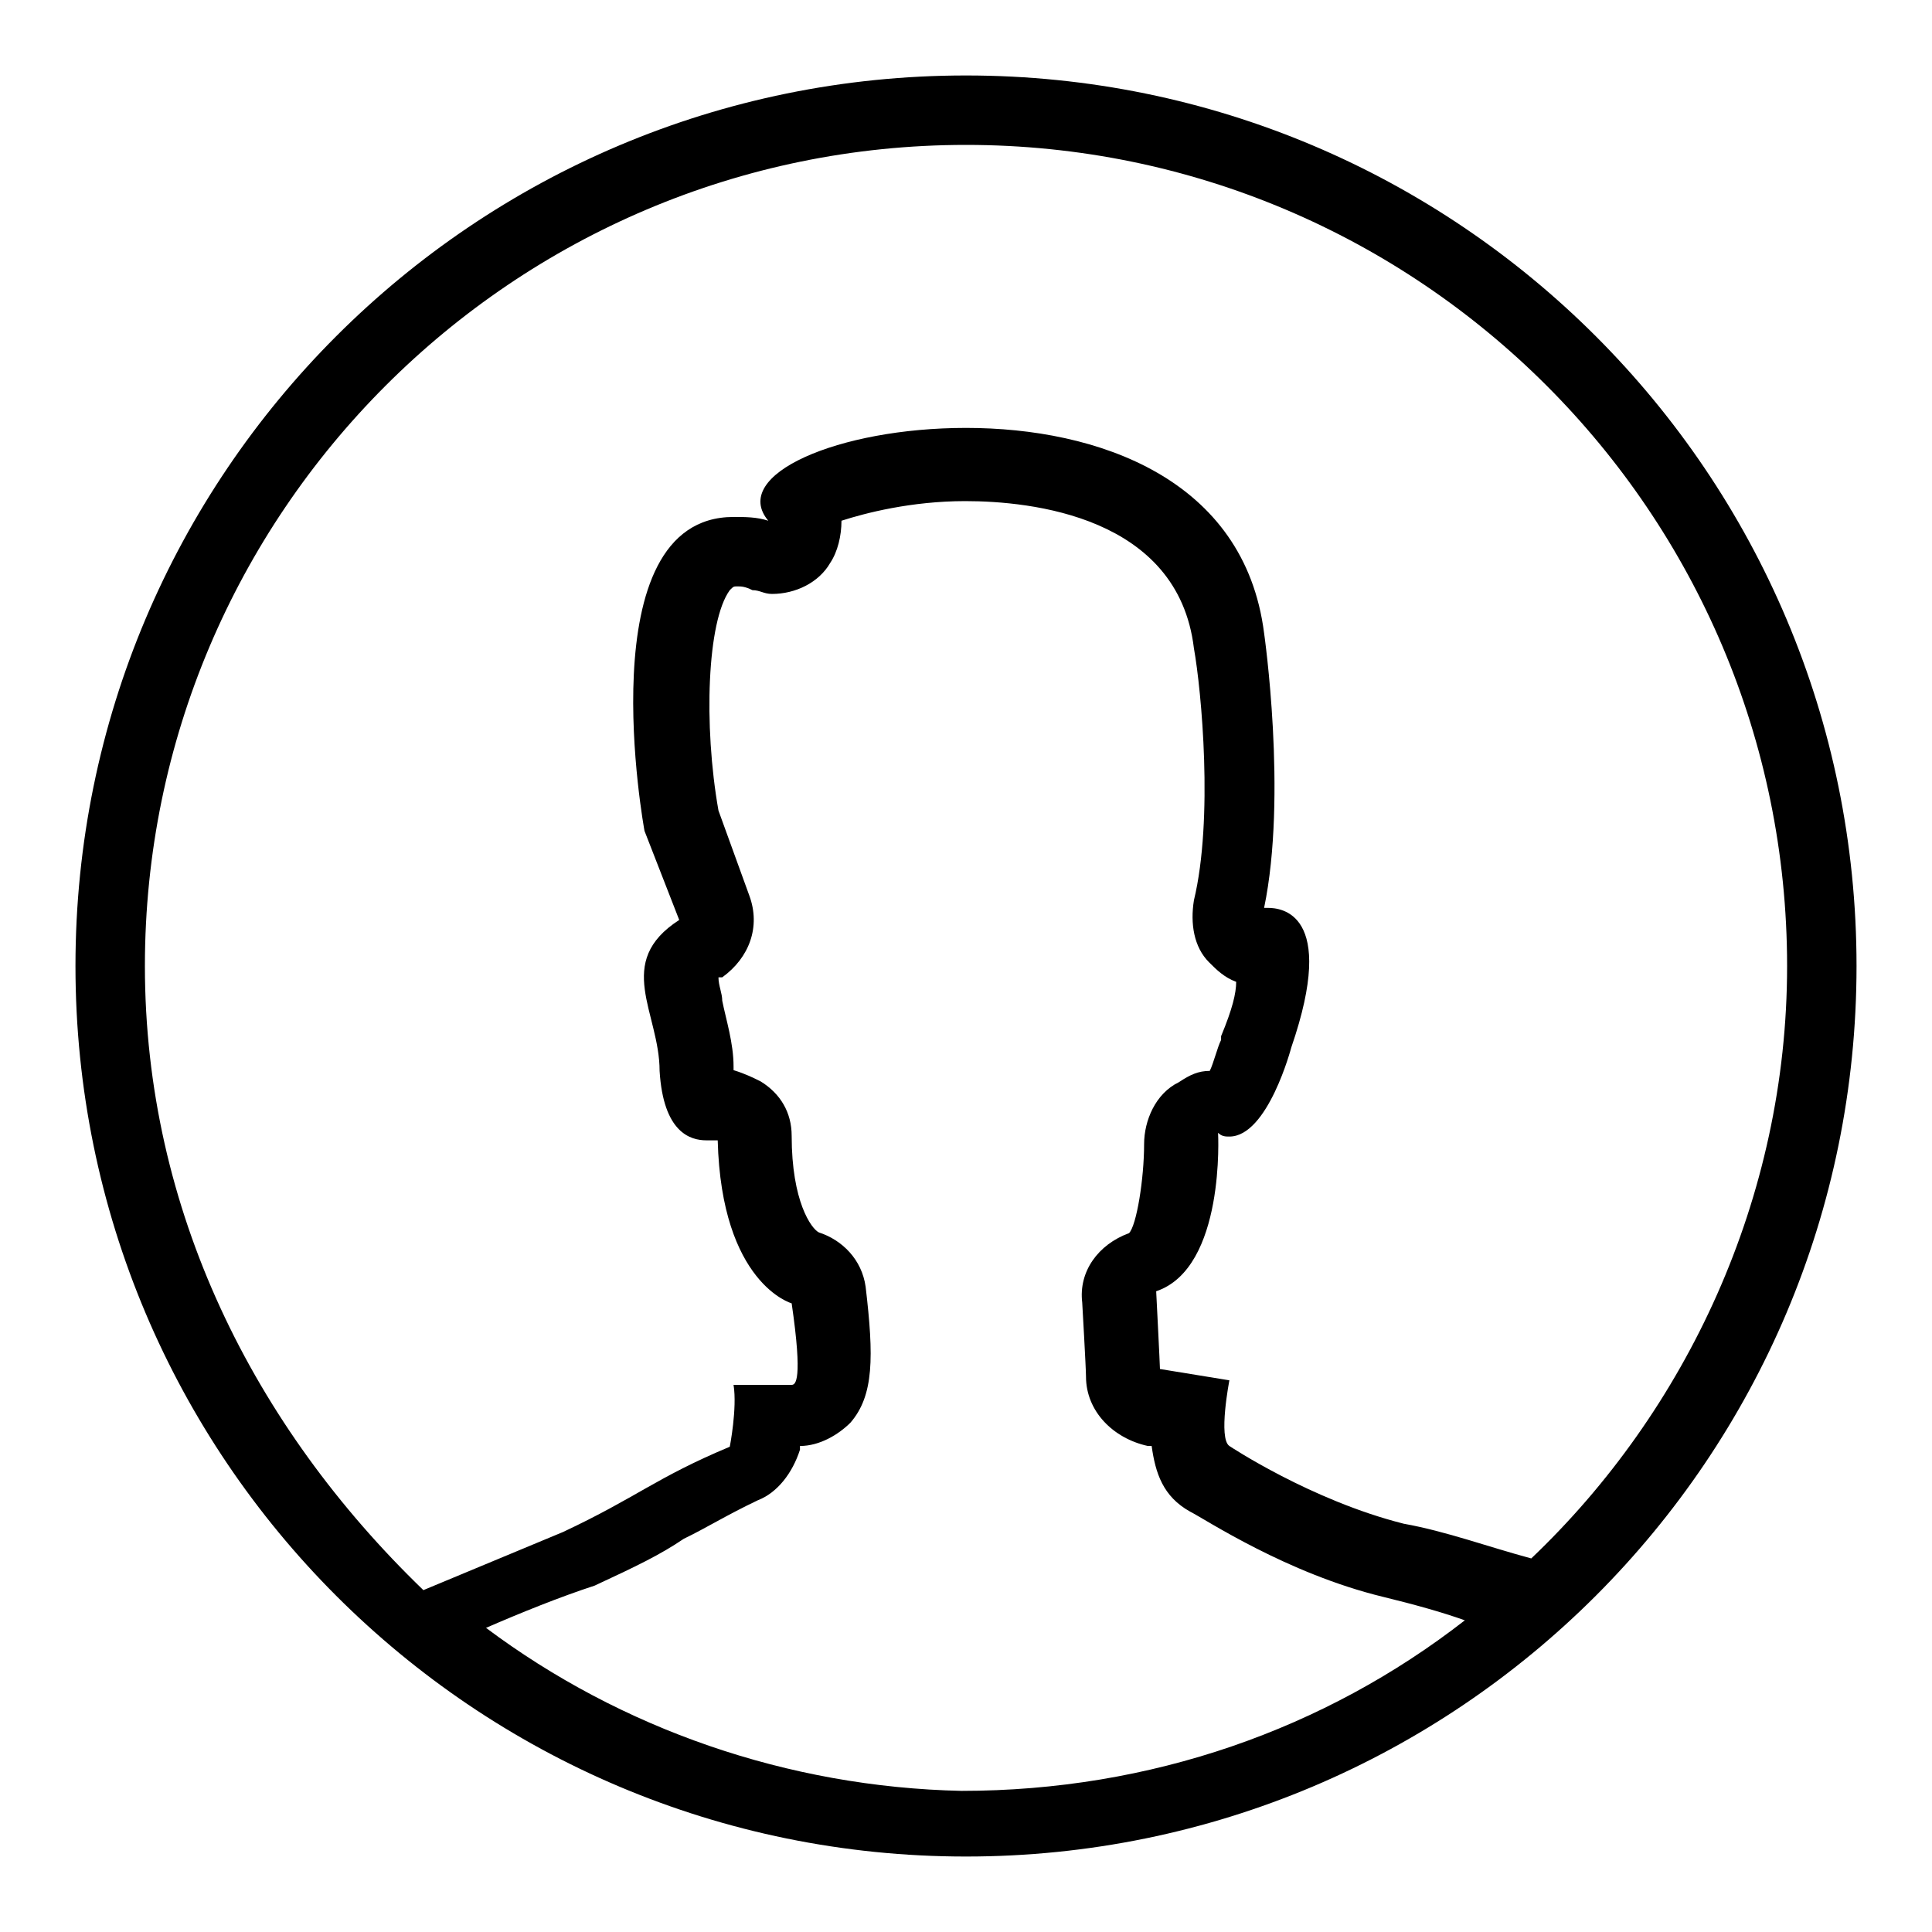 <?xml version="1.0" encoding="utf-8"?>
<!-- Svg Vector Icons : http://www.onlinewebfonts.com/icon -->
<!DOCTYPE svg PUBLIC "-//W3C//DTD SVG 1.1//EN" "http://www.w3.org/Graphics/SVG/1.1/DTD/svg11.dtd">
<svg version="1.1" xmlns="http://www.w3.org/2000/svg" xmlns:xlink="http://www.w3.org/1999/xlink" x="0px" y="0px" viewBox="0 0 256 256" enable-background="new 0 0 256 256" xml:space="preserve">
<g><g><path fill="#000000" d="M128,10C62.8,10,10,62.8,10,128c0,65.2,52.8,118,118,118c65.2,0,118-52.8,118-118C246,62.8,193.2,10,128,10L128,10z M64.4,215.7c4.6-2,9.8-4.1,14.4-5.6c5.6-2.6,8.7-4.1,11.8-6.2c3.1-1.5,5.6-3.1,9.8-5.1c2.6-1,4.6-3.6,5.6-6.7v-0.5c2.6,0,5.1-1.5,6.7-3.1c3.1-3.6,3.1-8.7,2-18c-0.5-3.6-3.1-6.2-6.2-7.2c-1-0.5-3.6-4.1-3.6-12.8c0-3.1-1.5-5.6-4.1-7.2c-1-0.5-2-1-3.6-1.5c0,0,0,0,0-0.5c0-3.1-1-6.2-1.5-8.7c0-1-0.5-2-0.5-3.1c0,0,0,0,0.5,0c3.6-2.6,5.1-6.7,3.6-10.8l-4.1-11.3c-2-11.3-1.5-25.1,1.5-29.2c0.5-0.5,0.5-0.5,1-0.5s1,0,2,0.5c1,0,1.5,0.5,2.6,0.5c3.1,0,6.2-1.5,7.7-4.1c1-1.5,1.5-3.6,1.5-5.6c3.1-1,9.2-2.6,16.4-2.6c8.7,0,28.2,2,30.3,19.5c1,5.6,2.6,22.6,0,33.4c-0.5,3.1,0,6.2,2,8.2c1,1,2,2,3.6,2.6c0,1.5-0.5,3.6-2,7.2v0.5c-0.5,1-1,3.1-1.5,4.1c-1.5,0-2.6,0.5-4.1,1.5c-3.1,1.5-4.6,5.1-4.6,8.2c0,4.6-1,10.8-2,11.8c-4.1,1.5-6.7,5.1-6.2,9.2c0,0,0.5,8.7,0.5,9.8c0,4.6,3.6,8.2,8.2,9.2h0.5c0.5,3.6,1.5,6.7,5.1,8.7c2,1,12.8,8.2,25.6,11.3c4.1,1,7.7,2,10.8,3.1c-18.5,14.4-41.6,22.6-66.7,22.6C104.4,236.8,82.3,229.1,64.4,215.7L64.4,215.7z M202.9,206.5c-5.6-1.5-11.3-3.6-16.9-4.6c-12.3-3.1-23.1-10.3-23.1-10.3c-1.5-1,0-8.7,0-8.7l-9.2-1.5c0-0.5-0.5-10.3-0.5-10.3c9.2-3.1,8.2-21,8.2-21c0.5,0.5,1,0.5,1.5,0.5c5.1,0,8.2-11.8,8.2-11.8c6.2-18-1.5-18.5-3.1-18.5h-0.5c3.1-14.9,0-36.4,0-36.4c-2.6-20.5-22.1-27.2-39.5-27.2c-16.9,0-31.3,6.2-26.2,12.3c-1.5-0.5-3.1-0.5-4.6-0.5c-19.5,0-11.8,41.6-11.8,41.6l4.6,11.8c-8.7,5.6-2.6,12.3-2.6,20c0.5,8.2,4.1,9.2,6.2,9.2c1,0,1.5,0,1.5,0c0.5,19,9.8,21.6,9.8,21.6c1.5,10.3,0.5,10.8,0,10.8l0,0h-7.7c0.5,3.1-0.5,8.2-0.5,8.2c-9.8,4.1-12.3,6.7-22.1,11.3c-6.2,2.6-12.3,5.1-18.5,7.7C33.6,189,19.2,160.3,19.2,128C19.2,68,68,19.2,128,19.2c60,0,108.8,48.7,108.8,108.8C236.8,158.8,223.4,187,202.9,206.5L202.9,206.5z"/></g></g>
</svg>